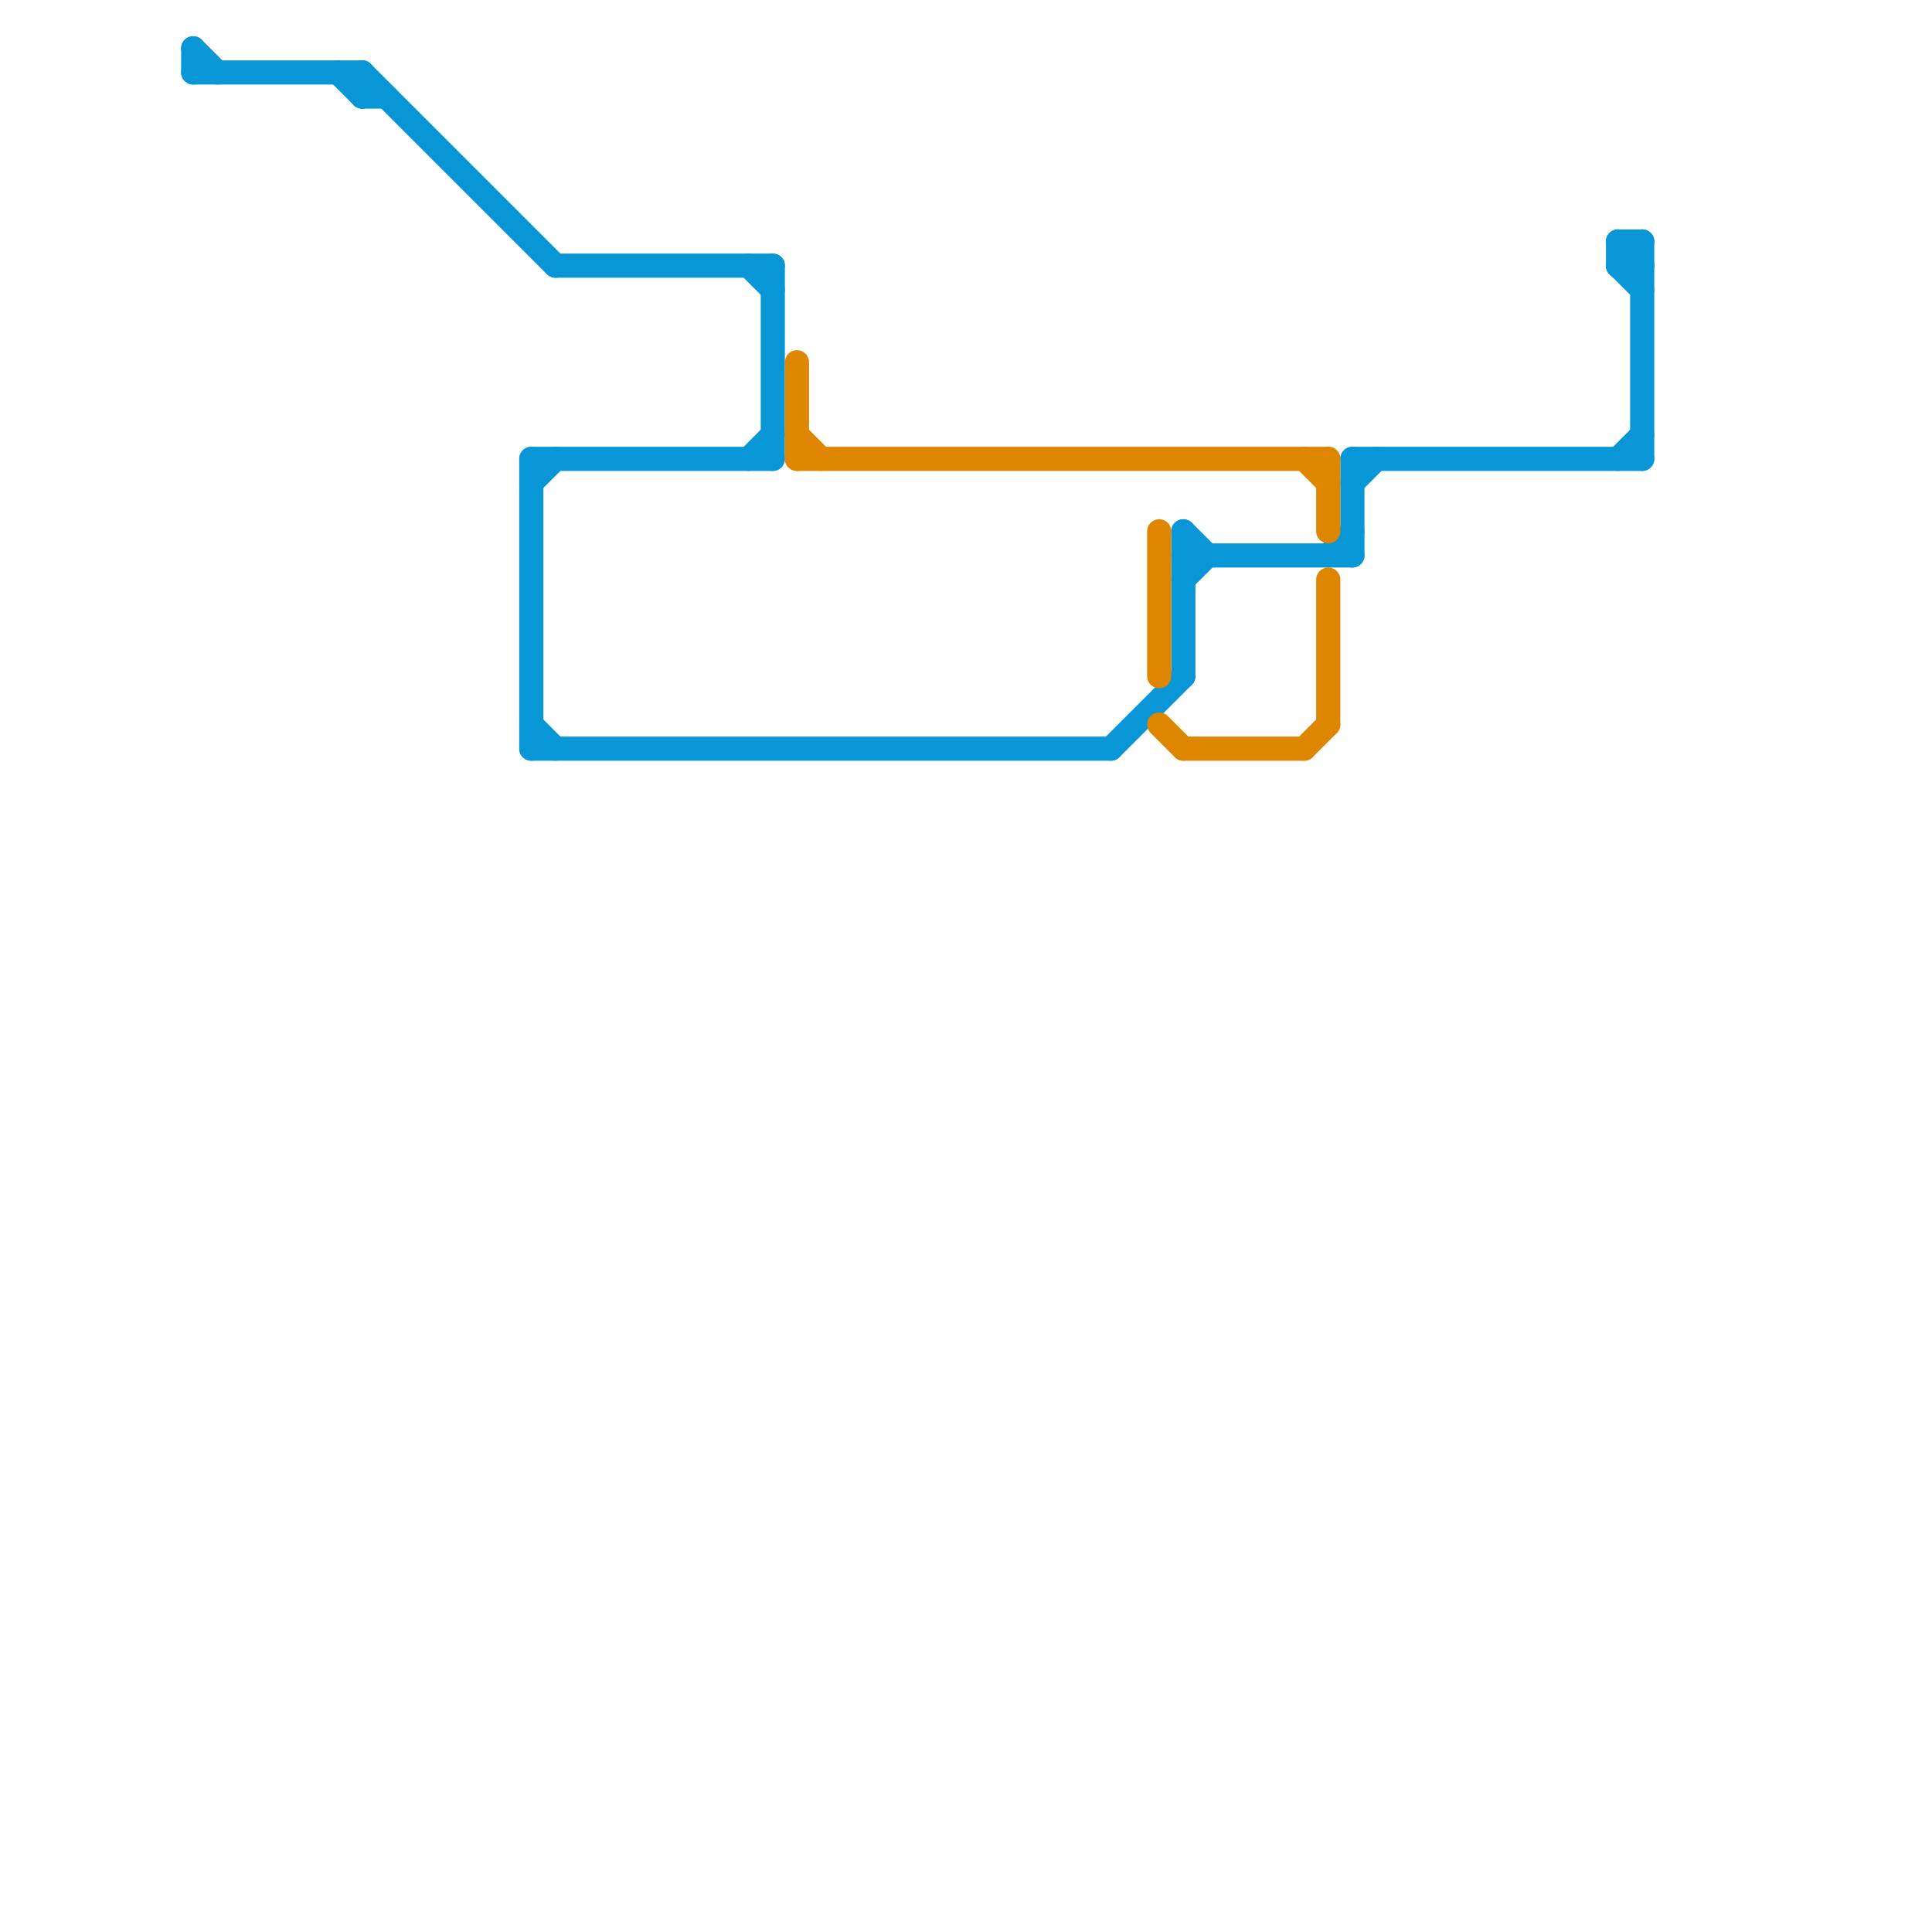 
<svg version="1.1" xmlns="http://www.w3.org/2000/svg" viewBox="0 0 80 80">
<style>line { stroke-width: 1; fill: none; stroke-linecap: round; stroke-linejoin: round; } .c0 { stroke: #0896d7 } .c1 { stroke: #df8600 }</style><line class="c0" x1="23" y1="11" x2="32" y2="11"/><line class="c0" x1="56" y1="19" x2="68" y2="19"/><line class="c0" x1="67" y1="10" x2="67" y2="11"/><line class="c0" x1="32" y1="11" x2="32" y2="19"/><line class="c0" x1="15" y1="3" x2="15" y2="4"/><line class="c0" x1="56" y1="19" x2="56" y2="23"/><line class="c0" x1="15" y1="3" x2="23" y2="11"/><line class="c0" x1="31" y1="11" x2="32" y2="12"/><line class="c0" x1="67" y1="11" x2="68" y2="12"/><line class="c0" x1="31" y1="19" x2="32" y2="18"/><line class="c0" x1="49" y1="23" x2="56" y2="23"/><line class="c0" x1="46" y1="31" x2="49" y2="28"/><line class="c0" x1="22" y1="19" x2="22" y2="31"/><line class="c0" x1="22" y1="30" x2="23" y2="31"/><line class="c0" x1="67" y1="10" x2="68" y2="11"/><line class="c0" x1="8" y1="2" x2="8" y2="3"/><line class="c0" x1="55" y1="23" x2="56" y2="22"/><line class="c0" x1="67" y1="11" x2="68" y2="11"/><line class="c0" x1="15" y1="4" x2="16" y2="4"/><line class="c0" x1="67" y1="19" x2="68" y2="18"/><line class="c0" x1="22" y1="31" x2="46" y2="31"/><line class="c0" x1="49" y1="24" x2="50" y2="23"/><line class="c0" x1="14" y1="3" x2="15" y2="4"/><line class="c0" x1="68" y1="10" x2="68" y2="19"/><line class="c0" x1="8" y1="2" x2="9" y2="3"/><line class="c0" x1="22" y1="19" x2="32" y2="19"/><line class="c0" x1="67" y1="10" x2="68" y2="10"/><line class="c0" x1="8" y1="3" x2="15" y2="3"/><line class="c0" x1="67" y1="11" x2="68" y2="10"/><line class="c0" x1="22" y1="20" x2="23" y2="19"/><line class="c0" x1="49" y1="22" x2="50" y2="23"/><line class="c0" x1="49" y1="22" x2="49" y2="28"/><line class="c0" x1="56" y1="20" x2="57" y2="19"/><line class="c1" x1="48" y1="22" x2="48" y2="28"/><line class="c1" x1="55" y1="19" x2="55" y2="22"/><line class="c1" x1="54" y1="31" x2="55" y2="30"/><line class="c1" x1="33" y1="19" x2="55" y2="19"/><line class="c1" x1="33" y1="15" x2="33" y2="19"/><line class="c1" x1="55" y1="24" x2="55" y2="30"/><line class="c1" x1="54" y1="19" x2="55" y2="20"/><line class="c1" x1="33" y1="18" x2="34" y2="19"/><line class="c1" x1="49" y1="31" x2="54" y2="31"/><line class="c1" x1="48" y1="30" x2="49" y2="31"/>


</svg>

